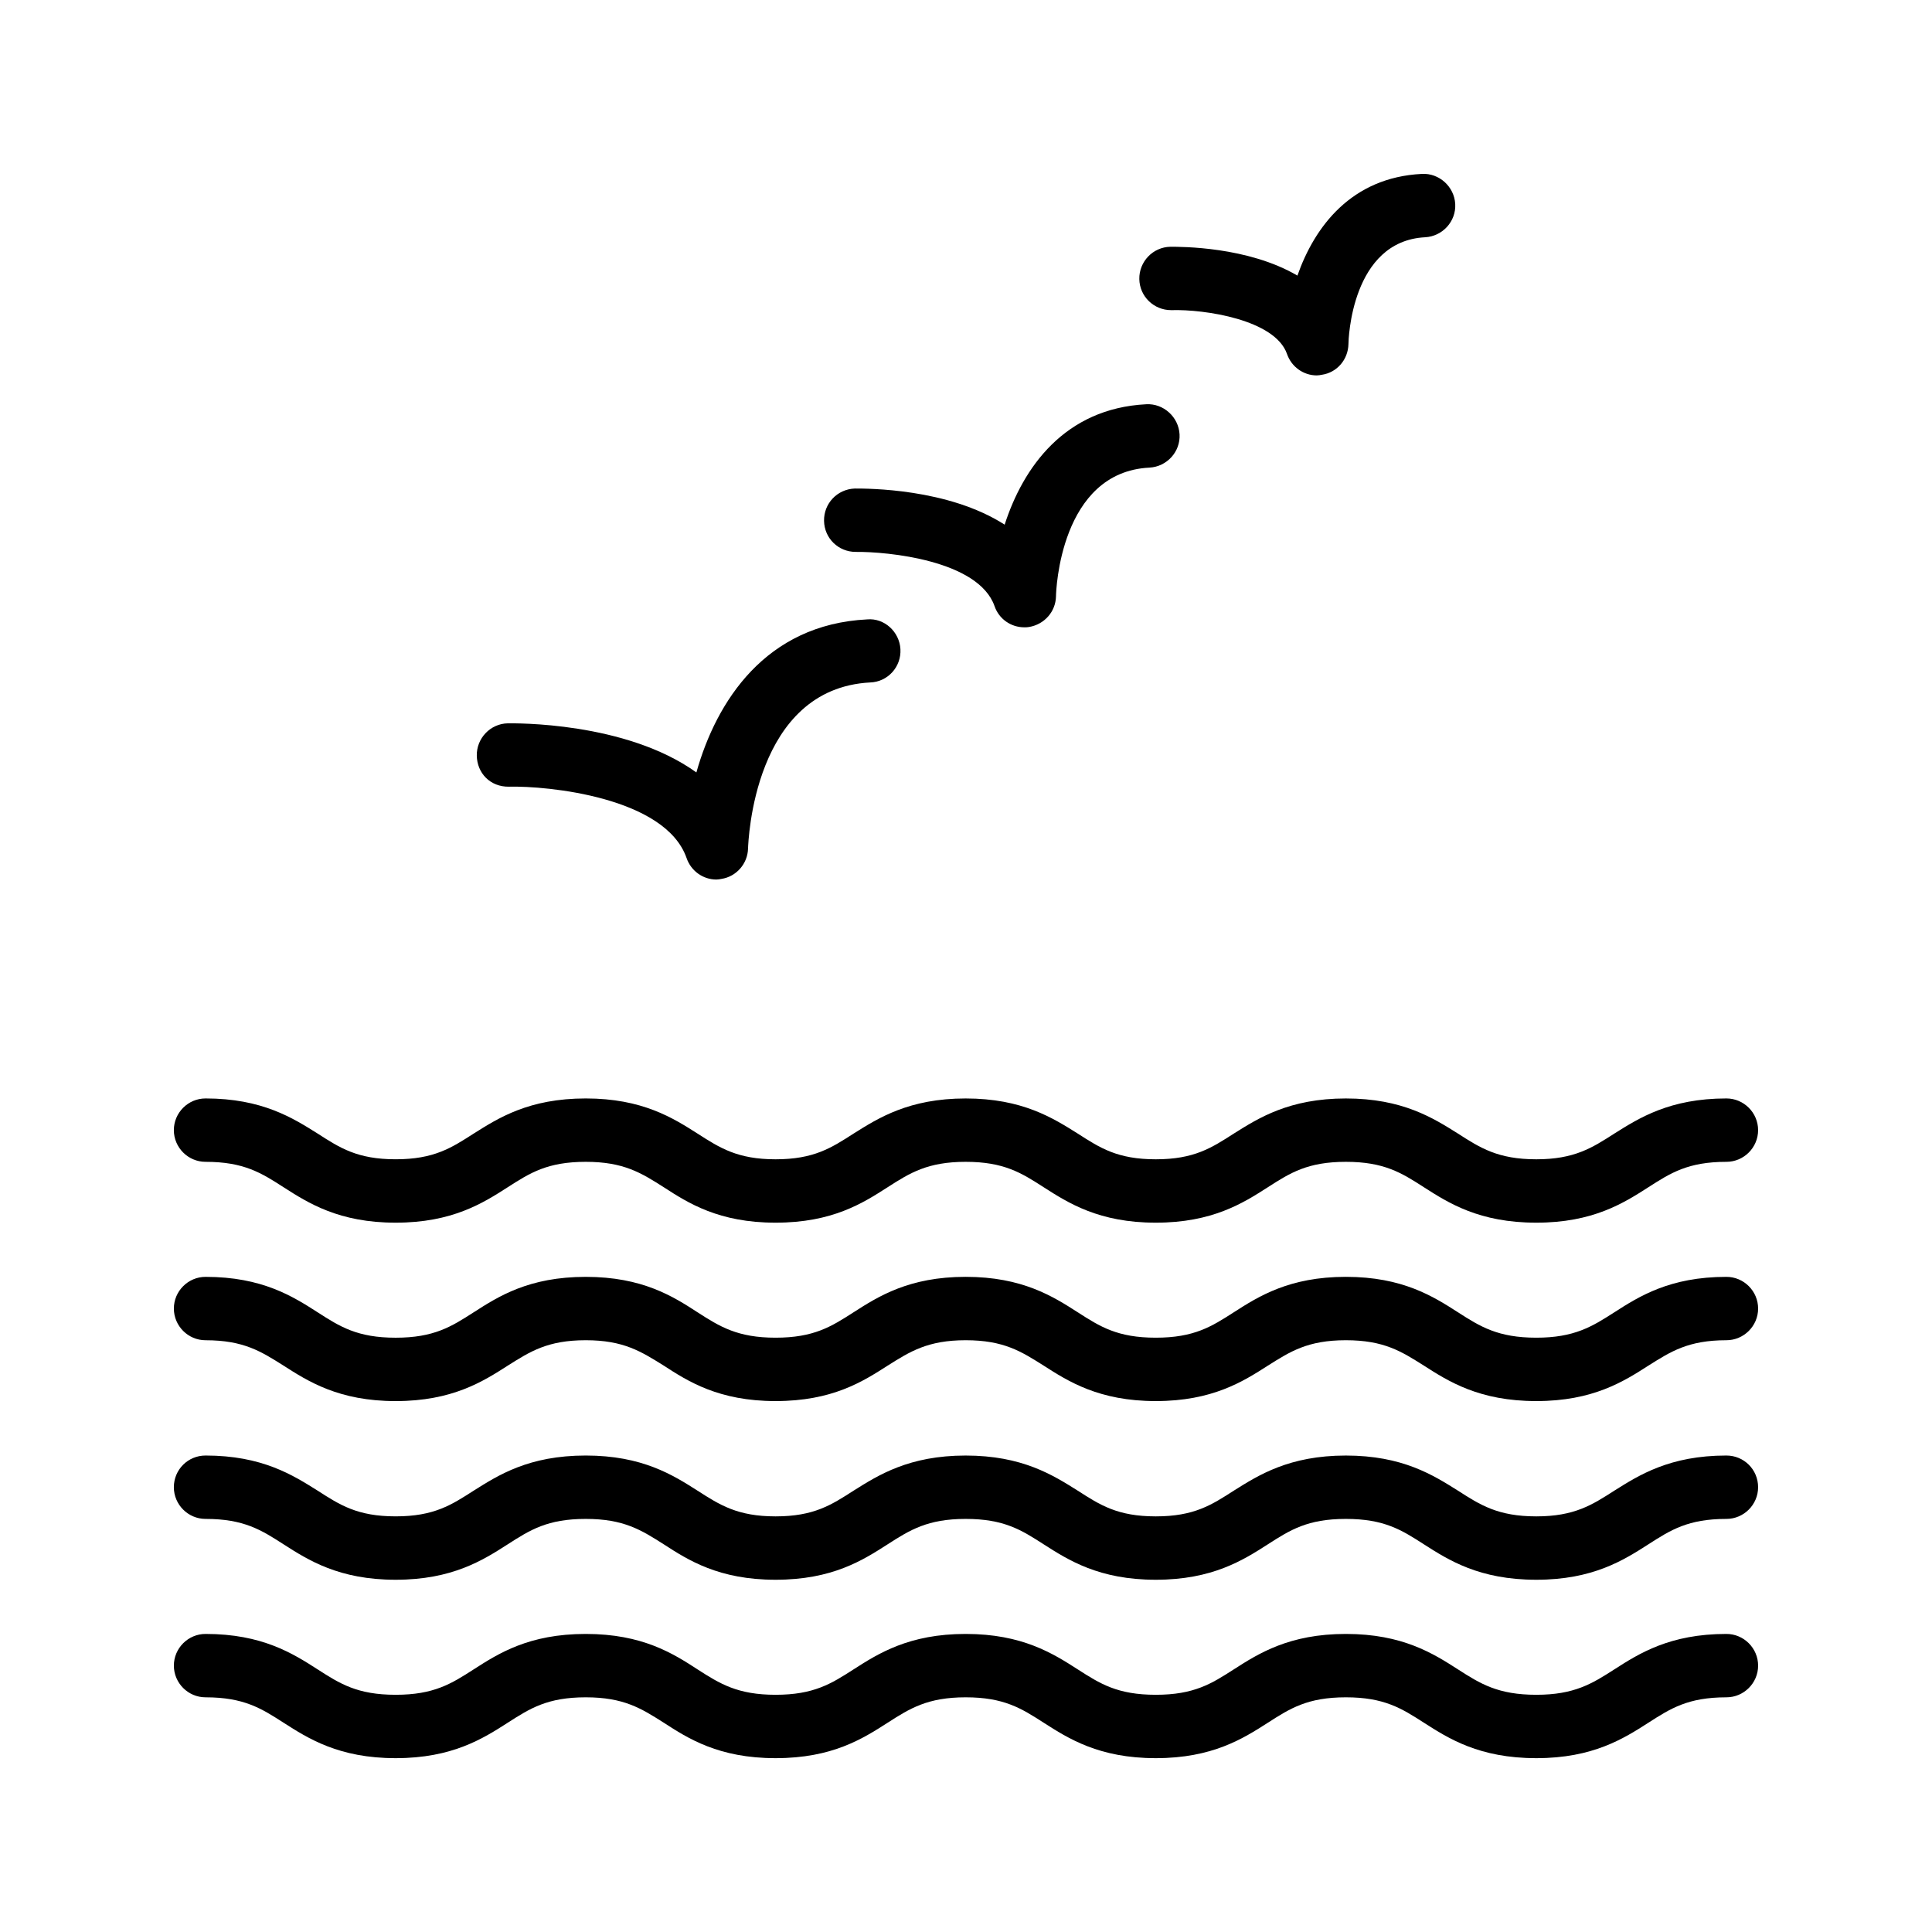 <?xml version="1.0" encoding="UTF-8"?>
<!-- Uploaded to: ICON Repo, www.svgrepo.com, Generator: ICON Repo Mixer Tools -->
<svg fill="#000000" width="800px" height="800px" version="1.1" viewBox="144 144 512 512" xmlns="http://www.w3.org/2000/svg">
 <g>
  <path d="m454.33 226.19h0.168c8.73-0.254 27.371 2.519 30.562 11.586 1.176 3.441 4.367 5.711 7.894 5.711 0.418 0 0.922-0.086 1.344-0.168 4.031-0.586 6.969-4.031 7.055-8.145 0-1.09 0.758-27.289 20.32-28.297 4.617-0.254 8.23-4.199 7.977-8.816-0.25-4.617-4.281-8.23-8.816-7.977-18.727 0.922-28.469 14.02-33.004 26.953-13.184-7.727-30.898-7.641-33.672-7.641-4.617 0.082-8.312 3.945-8.227 8.562 0.082 4.617 3.863 8.23 8.398 8.23z"/>
  <path d="m278.92 352.48c10.16-0.25 41.395 2.769 47.023 18.895 1.176 3.441 4.367 5.711 7.894 5.711 0.418 0 0.922-0.082 1.344-0.168 3.945-0.586 6.969-4.031 7.055-8.062 0.086-1.762 1.426-42.402 32.41-44 4.617-0.168 8.23-4.113 7.977-8.816-0.25-4.617-4.281-8.312-8.816-7.894-26.953 1.344-39.969 21.746-45.258 40.559-18.812-13.52-48.371-13.016-49.965-13.016-4.617 0.086-8.312 3.945-8.23 8.566 0.086 4.617 3.527 8.312 8.566 8.227z"/>
  <path d="m370.78 290.26h0.086c8.23-0.086 32.41 2.184 36.695 14.359 1.176 3.441 4.367 5.625 7.894 5.625 0.418 0 0.84 0 1.258-0.086 4.031-0.672 7.055-4.031 7.137-8.145 0-1.344 1.09-32.914 24.77-34.09 4.617-0.25 8.23-4.199 7.977-8.816-0.25-4.617-4.281-8.23-8.816-7.977-21.664 1.09-32.664 16.793-37.535 31.91-15.031-9.656-36.441-9.574-39.719-9.574-4.617 0.168-8.23 3.945-8.145 8.566 0.086 4.617 3.781 8.227 8.398 8.227z"/>
  <path d="m601.52 529.73c-15.031 0-23.176 5.207-29.723 9.32-5.883 3.781-10.582 6.805-20.66 6.805-10.16 0-14.863-3.023-20.738-6.801-6.551-4.113-14.695-9.32-29.727-9.32s-23.176 5.207-29.723 9.32c-5.879 3.777-10.496 6.801-20.656 6.801s-14.777-3.023-20.656-6.801c-6.551-4.113-14.695-9.32-29.727-9.32s-23.176 5.207-29.723 9.32c-5.879 3.777-10.496 6.801-20.656 6.801-10.078 0-14.777-3.023-20.656-6.801-6.469-4.117-14.613-9.324-29.641-9.324-15.113 0-23.176 5.207-29.723 9.32-5.879 3.777-10.496 6.801-20.656 6.801s-14.777-3.023-20.656-6.801c-6.555-4.113-14.699-9.32-29.727-9.32-4.617 0-8.398 3.695-8.398 8.398 0 4.617 3.777 8.398 8.398 8.398 10.16 0 14.777 2.938 20.656 6.719 6.551 4.199 14.695 9.406 29.723 9.406 15.031 0 23.176-5.207 29.723-9.406 5.879-3.777 10.496-6.719 20.656-6.719 10.078 0 14.695 2.938 20.656 6.719 6.465 4.199 14.609 9.406 29.641 9.406 15.113 0 23.176-5.207 29.727-9.406 5.879-3.777 10.578-6.719 20.656-6.719 10.16 0 14.777 2.938 20.656 6.719 6.551 4.199 14.695 9.406 29.723 9.406 15.031 0 23.176-5.207 29.727-9.406 5.879-3.777 10.496-6.719 20.656-6.719 10.16 0 14.777 2.938 20.656 6.719 6.551 4.199 14.695 9.406 29.809 9.406 15.031 0 23.176-5.207 29.723-9.406 5.879-3.777 10.496-6.719 20.656-6.719 4.617 0 8.398-3.777 8.398-8.398 0-4.703-3.777-8.398-8.395-8.398z"/>
  <path d="m601.52 577.01c-15.031 0-23.176 5.207-29.723 9.406-5.883 3.777-10.582 6.719-20.66 6.719-10.16 0-14.863-2.938-20.738-6.719-6.551-4.199-14.695-9.406-29.727-9.406s-23.176 5.207-29.723 9.406c-5.879 3.777-10.496 6.719-20.656 6.719s-14.777-2.938-20.656-6.719c-6.551-4.199-14.695-9.406-29.727-9.406s-23.176 5.207-29.723 9.406c-5.879 3.777-10.496 6.719-20.656 6.719-10.078 0-14.777-2.938-20.656-6.719-6.465-4.199-14.609-9.406-29.641-9.406-15.113 0-23.176 5.207-29.723 9.406-5.879 3.777-10.496 6.719-20.656 6.719s-14.777-2.938-20.656-6.719c-6.551-4.199-14.695-9.406-29.723-9.406-4.617 0-8.398 3.777-8.398 8.398 0 4.617 3.777 8.398 8.398 8.398 10.16 0 14.777 2.938 20.656 6.719 6.551 4.199 14.695 9.406 29.723 9.406 15.031 0 23.176-5.207 29.723-9.406 5.879-3.777 10.496-6.719 20.656-6.719 10.078 0 14.695 2.938 20.656 6.719 6.465 4.199 14.609 9.406 29.641 9.406 15.113 0 23.176-5.207 29.727-9.406 5.879-3.777 10.578-6.719 20.656-6.719 10.16 0 14.777 2.938 20.656 6.719 6.551 4.199 14.695 9.406 29.723 9.406 15.031 0 23.176-5.207 29.727-9.406 5.879-3.777 10.496-6.719 20.656-6.719 10.16 0 14.777 2.938 20.656 6.719 6.551 4.199 14.695 9.406 29.809 9.406 15.031 0 23.176-5.207 29.723-9.406 5.879-3.777 10.496-6.719 20.656-6.719 4.617 0 8.398-3.777 8.398-8.398-0.004-4.617-3.781-8.398-8.398-8.398z"/>
  <path d="m601.52 482.38c-15.031 0-23.176 5.207-29.723 9.406-5.883 3.777-10.582 6.715-20.66 6.715-10.16 0-14.863-2.938-20.738-6.719-6.551-4.199-14.695-9.406-29.727-9.406s-23.176 5.207-29.723 9.406c-5.879 3.777-10.496 6.719-20.656 6.719s-14.777-2.938-20.656-6.719c-6.551-4.199-14.695-9.406-29.727-9.406s-23.176 5.207-29.723 9.406c-5.879 3.777-10.496 6.719-20.656 6.719-10.078 0-14.777-2.938-20.656-6.719-6.469-4.199-14.613-9.402-29.641-9.402-15.113 0-23.176 5.207-29.723 9.406-5.879 3.777-10.496 6.719-20.656 6.719s-14.777-2.938-20.656-6.719c-6.551-4.199-14.695-9.406-29.723-9.406-4.617 0-8.398 3.777-8.398 8.398 0 4.617 3.777 8.398 8.398 8.398 10.16 0 14.777 3.023 20.656 6.719 6.551 4.199 14.695 9.406 29.723 9.406 15.031 0 23.176-5.207 29.723-9.406 5.875-3.699 10.496-6.723 20.656-6.723 10.078 0 14.695 3.023 20.656 6.719 6.465 4.199 14.609 9.406 29.641 9.406 15.113 0 23.176-5.207 29.727-9.406 5.879-3.695 10.578-6.719 20.656-6.719 10.16 0 14.777 3.023 20.656 6.719 6.551 4.199 14.695 9.406 29.723 9.406 15.031 0 23.176-5.207 29.727-9.406 5.879-3.695 10.496-6.719 20.656-6.719 10.16 0 14.777 3.023 20.656 6.719 6.551 4.199 14.695 9.406 29.809 9.406 15.031 0 23.176-5.207 29.723-9.406 5.875-3.695 10.496-6.719 20.656-6.719 4.617 0 8.398-3.777 8.398-8.398-0.004-4.617-3.781-8.395-8.398-8.395z"/>
  <path d="m601.52 435.1c-15.031 0-23.176 5.207-29.723 9.32-5.883 3.781-10.582 6.805-20.66 6.805-10.16 0-14.863-3.023-20.738-6.801-6.551-4.113-14.695-9.32-29.727-9.32s-23.176 5.207-29.723 9.32c-5.879 3.777-10.496 6.801-20.656 6.801s-14.777-3.023-20.656-6.801c-6.551-4.113-14.695-9.32-29.727-9.32s-23.176 5.207-29.723 9.32c-5.879 3.777-10.496 6.801-20.656 6.801-10.078 0-14.777-3.023-20.656-6.801-6.469-4.117-14.613-9.324-29.641-9.324-15.113 0-23.176 5.207-29.723 9.32-5.879 3.777-10.496 6.801-20.656 6.801s-14.777-3.023-20.656-6.801c-6.555-4.113-14.699-9.32-29.727-9.32-4.617 0-8.398 3.777-8.398 8.398 0 4.617 3.777 8.398 8.398 8.398 10.16 0 14.777 2.938 20.656 6.719 6.551 4.199 14.695 9.406 29.723 9.406 15.031 0 23.176-5.207 29.723-9.406 5.879-3.777 10.496-6.719 20.656-6.719 10.078 0 14.695 2.938 20.656 6.719 6.465 4.199 14.609 9.406 29.641 9.406 15.113 0 23.176-5.207 29.727-9.406 5.879-3.777 10.578-6.719 20.656-6.719 10.16 0 14.777 2.938 20.656 6.719 6.551 4.199 14.695 9.406 29.723 9.406 15.031 0 23.176-5.207 29.727-9.406 5.879-3.777 10.496-6.719 20.656-6.719 10.16 0 14.777 2.938 20.656 6.719 6.551 4.199 14.695 9.406 29.809 9.406 15.031 0 23.176-5.207 29.723-9.406 5.879-3.777 10.496-6.719 20.656-6.719 4.617 0 8.398-3.777 8.398-8.398 0-4.617-3.777-8.398-8.395-8.398z"/>
 </g>
</svg>